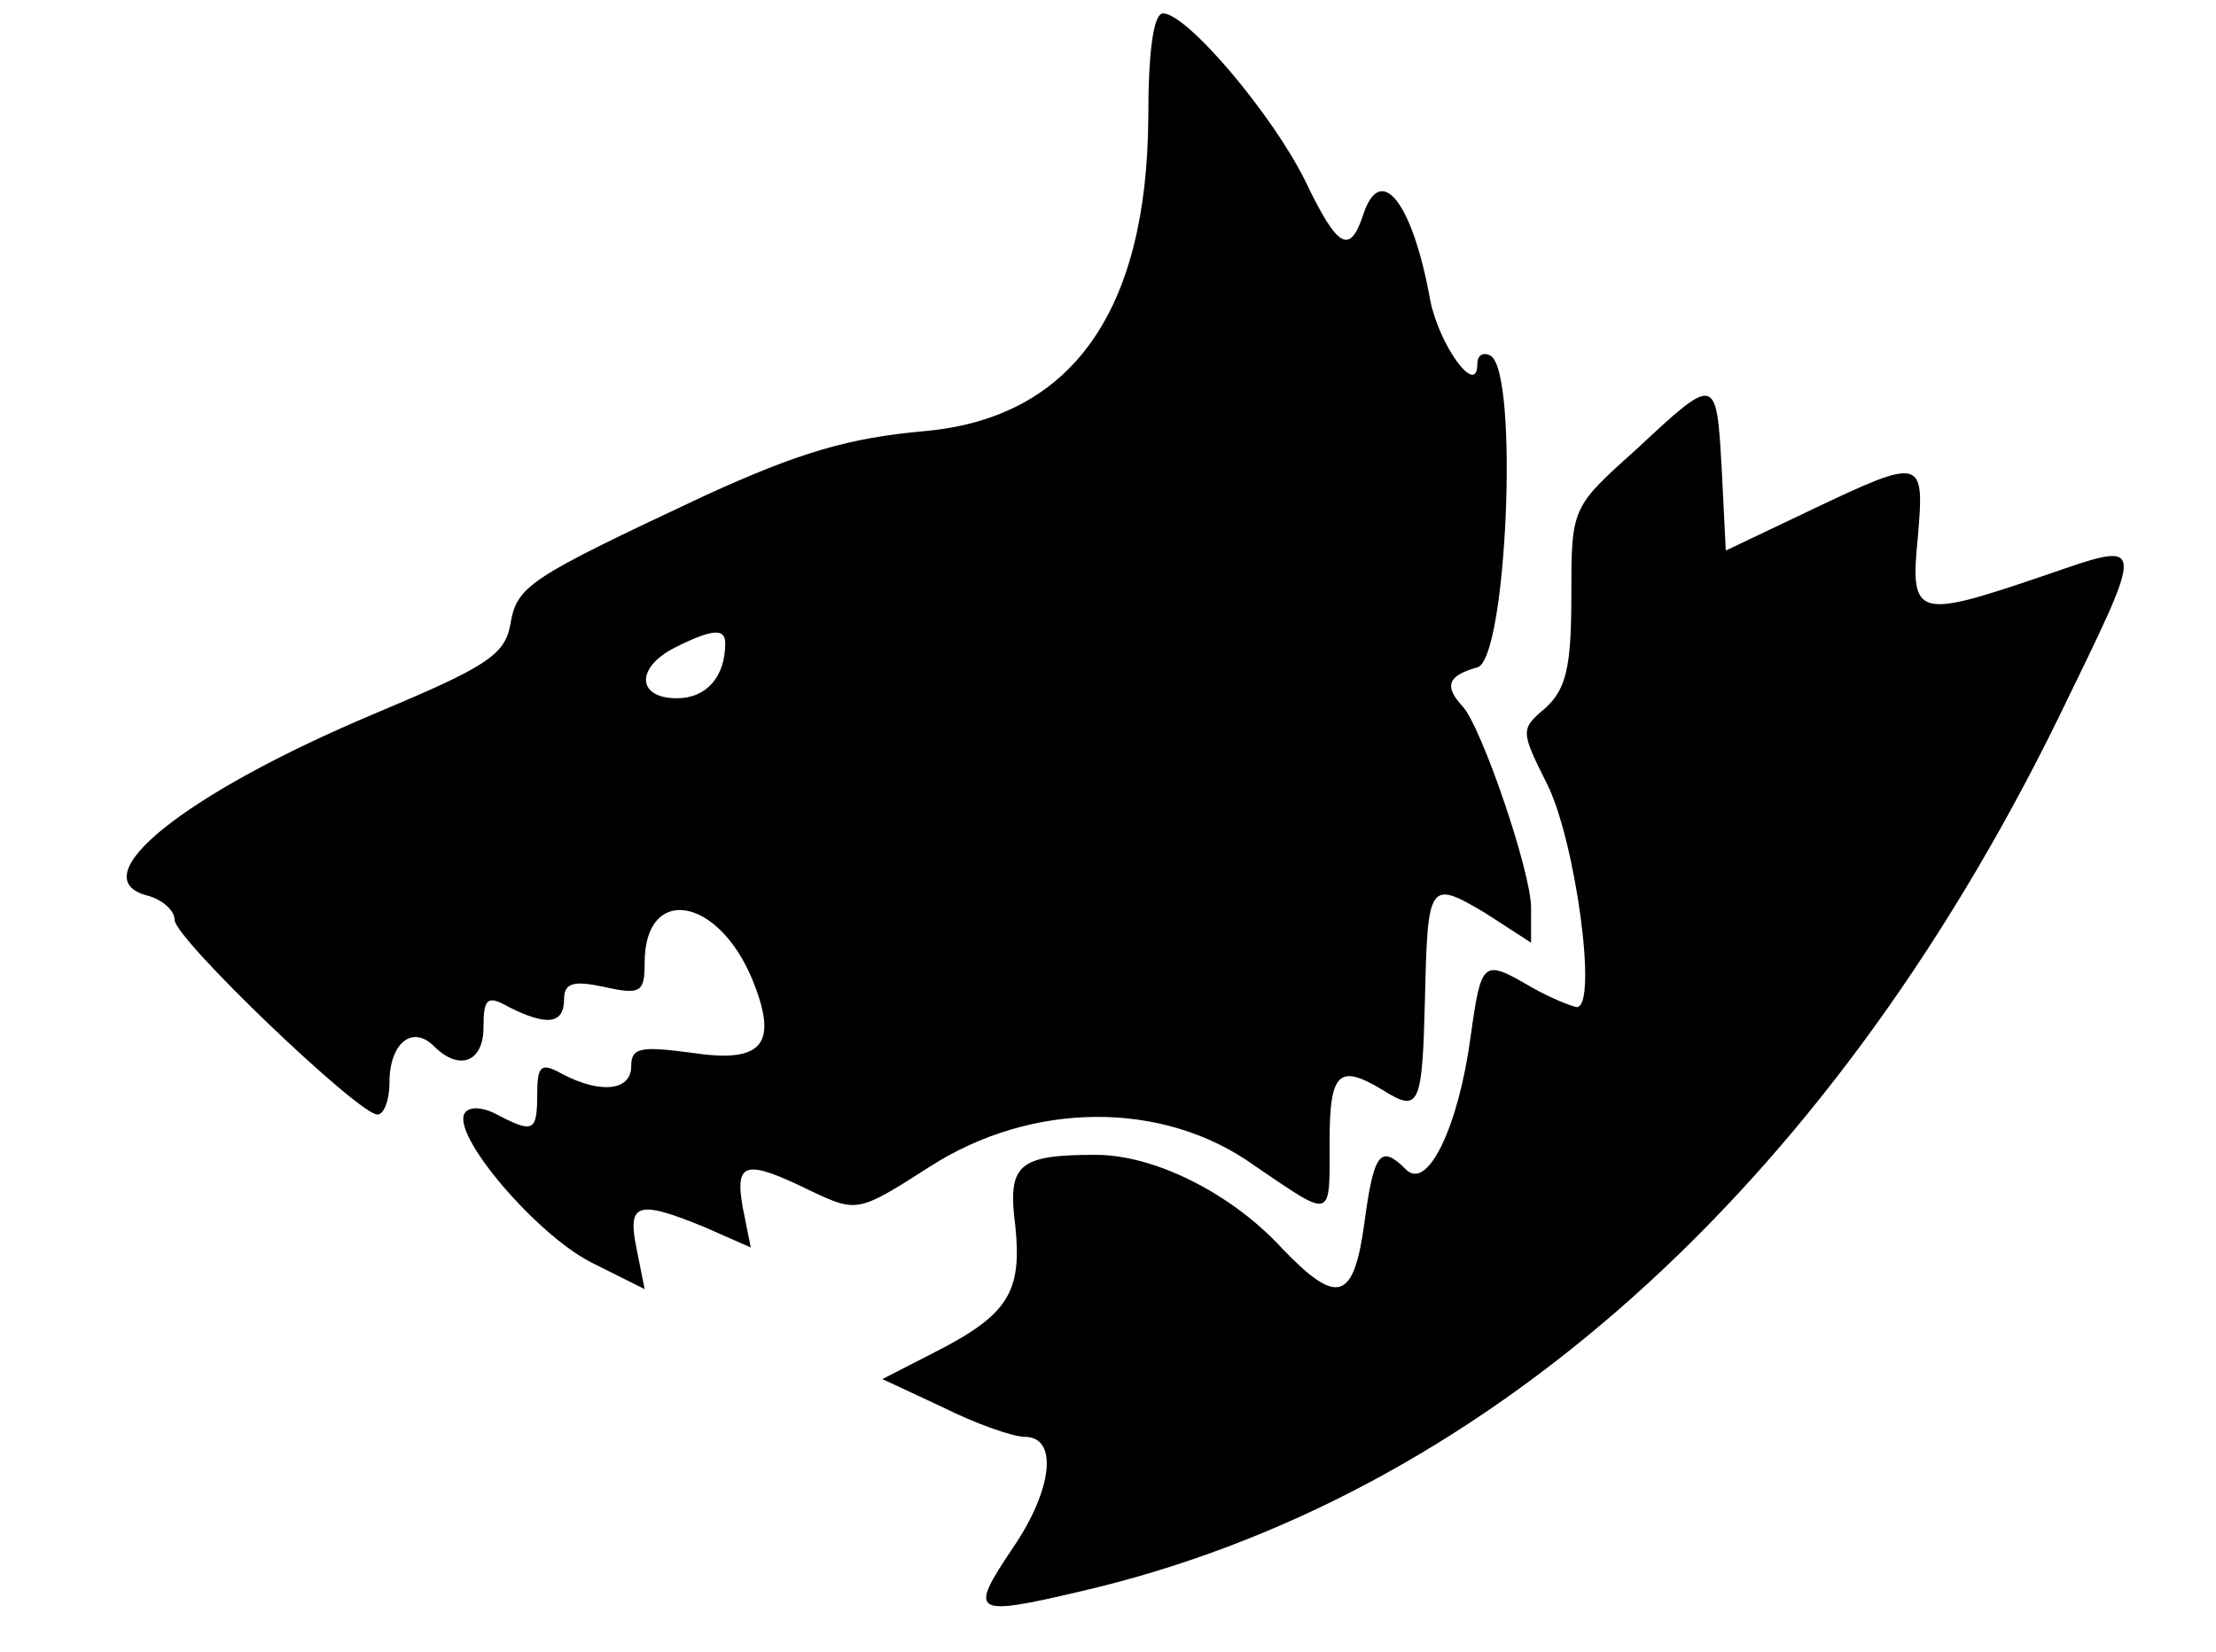 <svg version="1.0" xmlns="http://www.w3.org/2000/svg" width="165pt" height="123pt"
    viewBox="0 0 165 123" preserveAspectRatio="xMidYMid meet">
    <g transform="translate(0,123) scale(0.1,-0.1)" fill="#000000" stroke="none">
        <path d="M855 1142 c-1 -144 -57 -223 -166 -233 -57 -5 -94 -16 -164 -48 -132
    -62 -140 -67 -145 -96 -4 -23 -19 -32 -100 -66 -143 -60 -221 -123 -170 -136
    11 -3 20 -11 20 -18 0 -14 137 -145 151 -145 5 0 9 11 9 24 0 29 17 43 33 27
    19 -19 37 -12 37 14 0 22 3 24 19 15 28 -14 41 -13 41 6 0 12 7 14 30 9 27 -6
    30 -4 30 18 0 58 54 50 80 -12 20 -49 8 -63 -45 -55 -38 5 -45 4 -45 -10 0
    -18 -22 -21 -51 -6 -16 9 -19 7 -19 -15 0 -28 -3 -29 -30 -15 -11 6 -21 6 -24
    1 -10 -16 53 -90 94 -111 l40 -20 -6 30 c-7 34 0 37 51 16 l34 -15 -6 30 c-6
    34 2 36 51 12 34 -16 35 -16 88 18 76 49 174 50 242 1 59 -40 56 -41 56 18 0
    52 7 58 40 38 27 -17 29 -11 31 68 2 87 3 89 45 64 l34 -22 0 26 c0 27 -37
    135 -51 150 -14 15 -11 23 11 29 22 6 31 219 10 232 -5 3 -10 1 -10 -6 0 -25
    -28 13 -35 47 -13 73 -37 104 -50 64 -10 -30 -19 -25 -43 25 -24 49 -88 125
    -106 125 -7 0 -11 -27 -11 -78z m-315 -391 c0 -25 -14 -41 -36 -41 -30 0 -31
    23 -1 38 28 14 37 14 37 3z" />
        <path d="M1218 895 c-48 -43 -48 -43 -48 -109 0 -53 -4 -69 -19 -83 -19 -16
    -19 -17 1 -57 21 -42 38 -166 22 -166 -5 1 -20 7 -34 15 -36 21 -37 20 -45
    -37 -9 -67 -32 -115 -48 -99 -19 19 -24 13 -31 -39 -8 -59 -20 -63 -62 -19
    -38 41 -95 69 -138 69 -58 0 -66 -7 -60 -53 5 -49 -5 -66 -60 -94 l-39 -20 45
    -21 c24 -12 52 -22 61 -22 25 0 21 -39 -9 -83 -33 -49 -30 -51 51 -32 297 69
    554 297 727 649 67 138 68 134 -11 107 -94 -32 -99 -31 -93 29 5 59 4 60 -80
    20 l-63 -30 -3 60 c-4 71 -4 71 -64 15z" />
    </g>
</svg>
